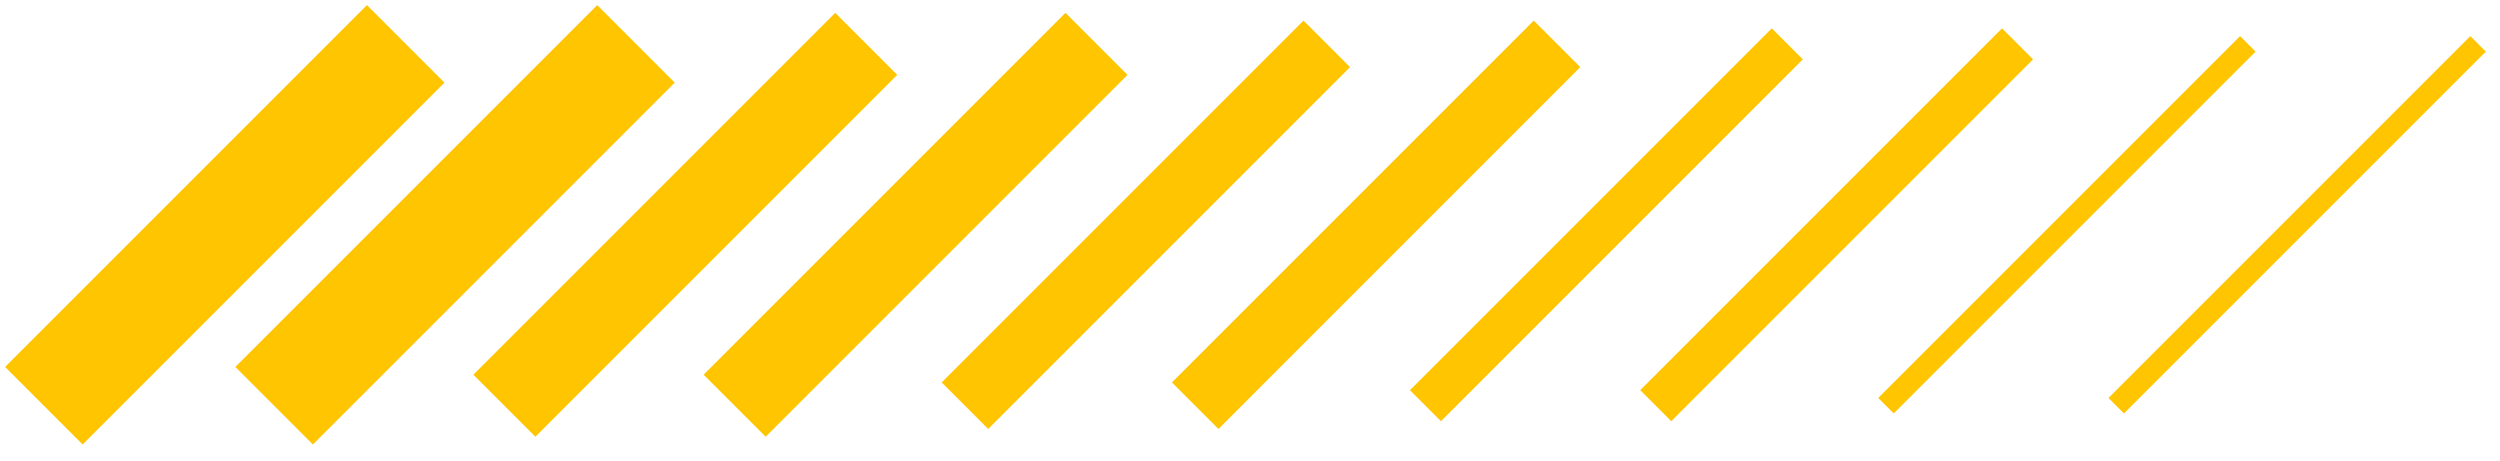 <svg width="114" height="21" viewBox="0 0 114 21" fill="none" xmlns="http://www.w3.org/2000/svg">
<path d="M18.5 2L2 18.5" stroke="#FFC500" stroke-width="5"/>
<path d="M29 2L12.5 18.5" stroke="#FFC500" stroke-width="5"/>
<path d="M39.5 2L23 18.5" stroke="#FFC500" stroke-width="4"/>
<path d="M50 2L33.5 18.5" stroke="#FFC500" stroke-width="4"/>
<path d="M60.5 2L44 18.5" stroke="#FFC500" stroke-width="3"/>
<path d="M71 2L54.5 18.5" stroke="#FFC500" stroke-width="3"/>
<path d="M81.5 2L65 18.5" stroke="#FFC500" stroke-width="2"/>
<path d="M92 2L75.5 18.5" stroke="#FFC500" stroke-width="2"/>
<path d="M102.5 2L86 18.5" stroke="#FFC500"/>
<path d="M113 2L96.5 18.5" stroke="#FFC500"/>
</svg>
